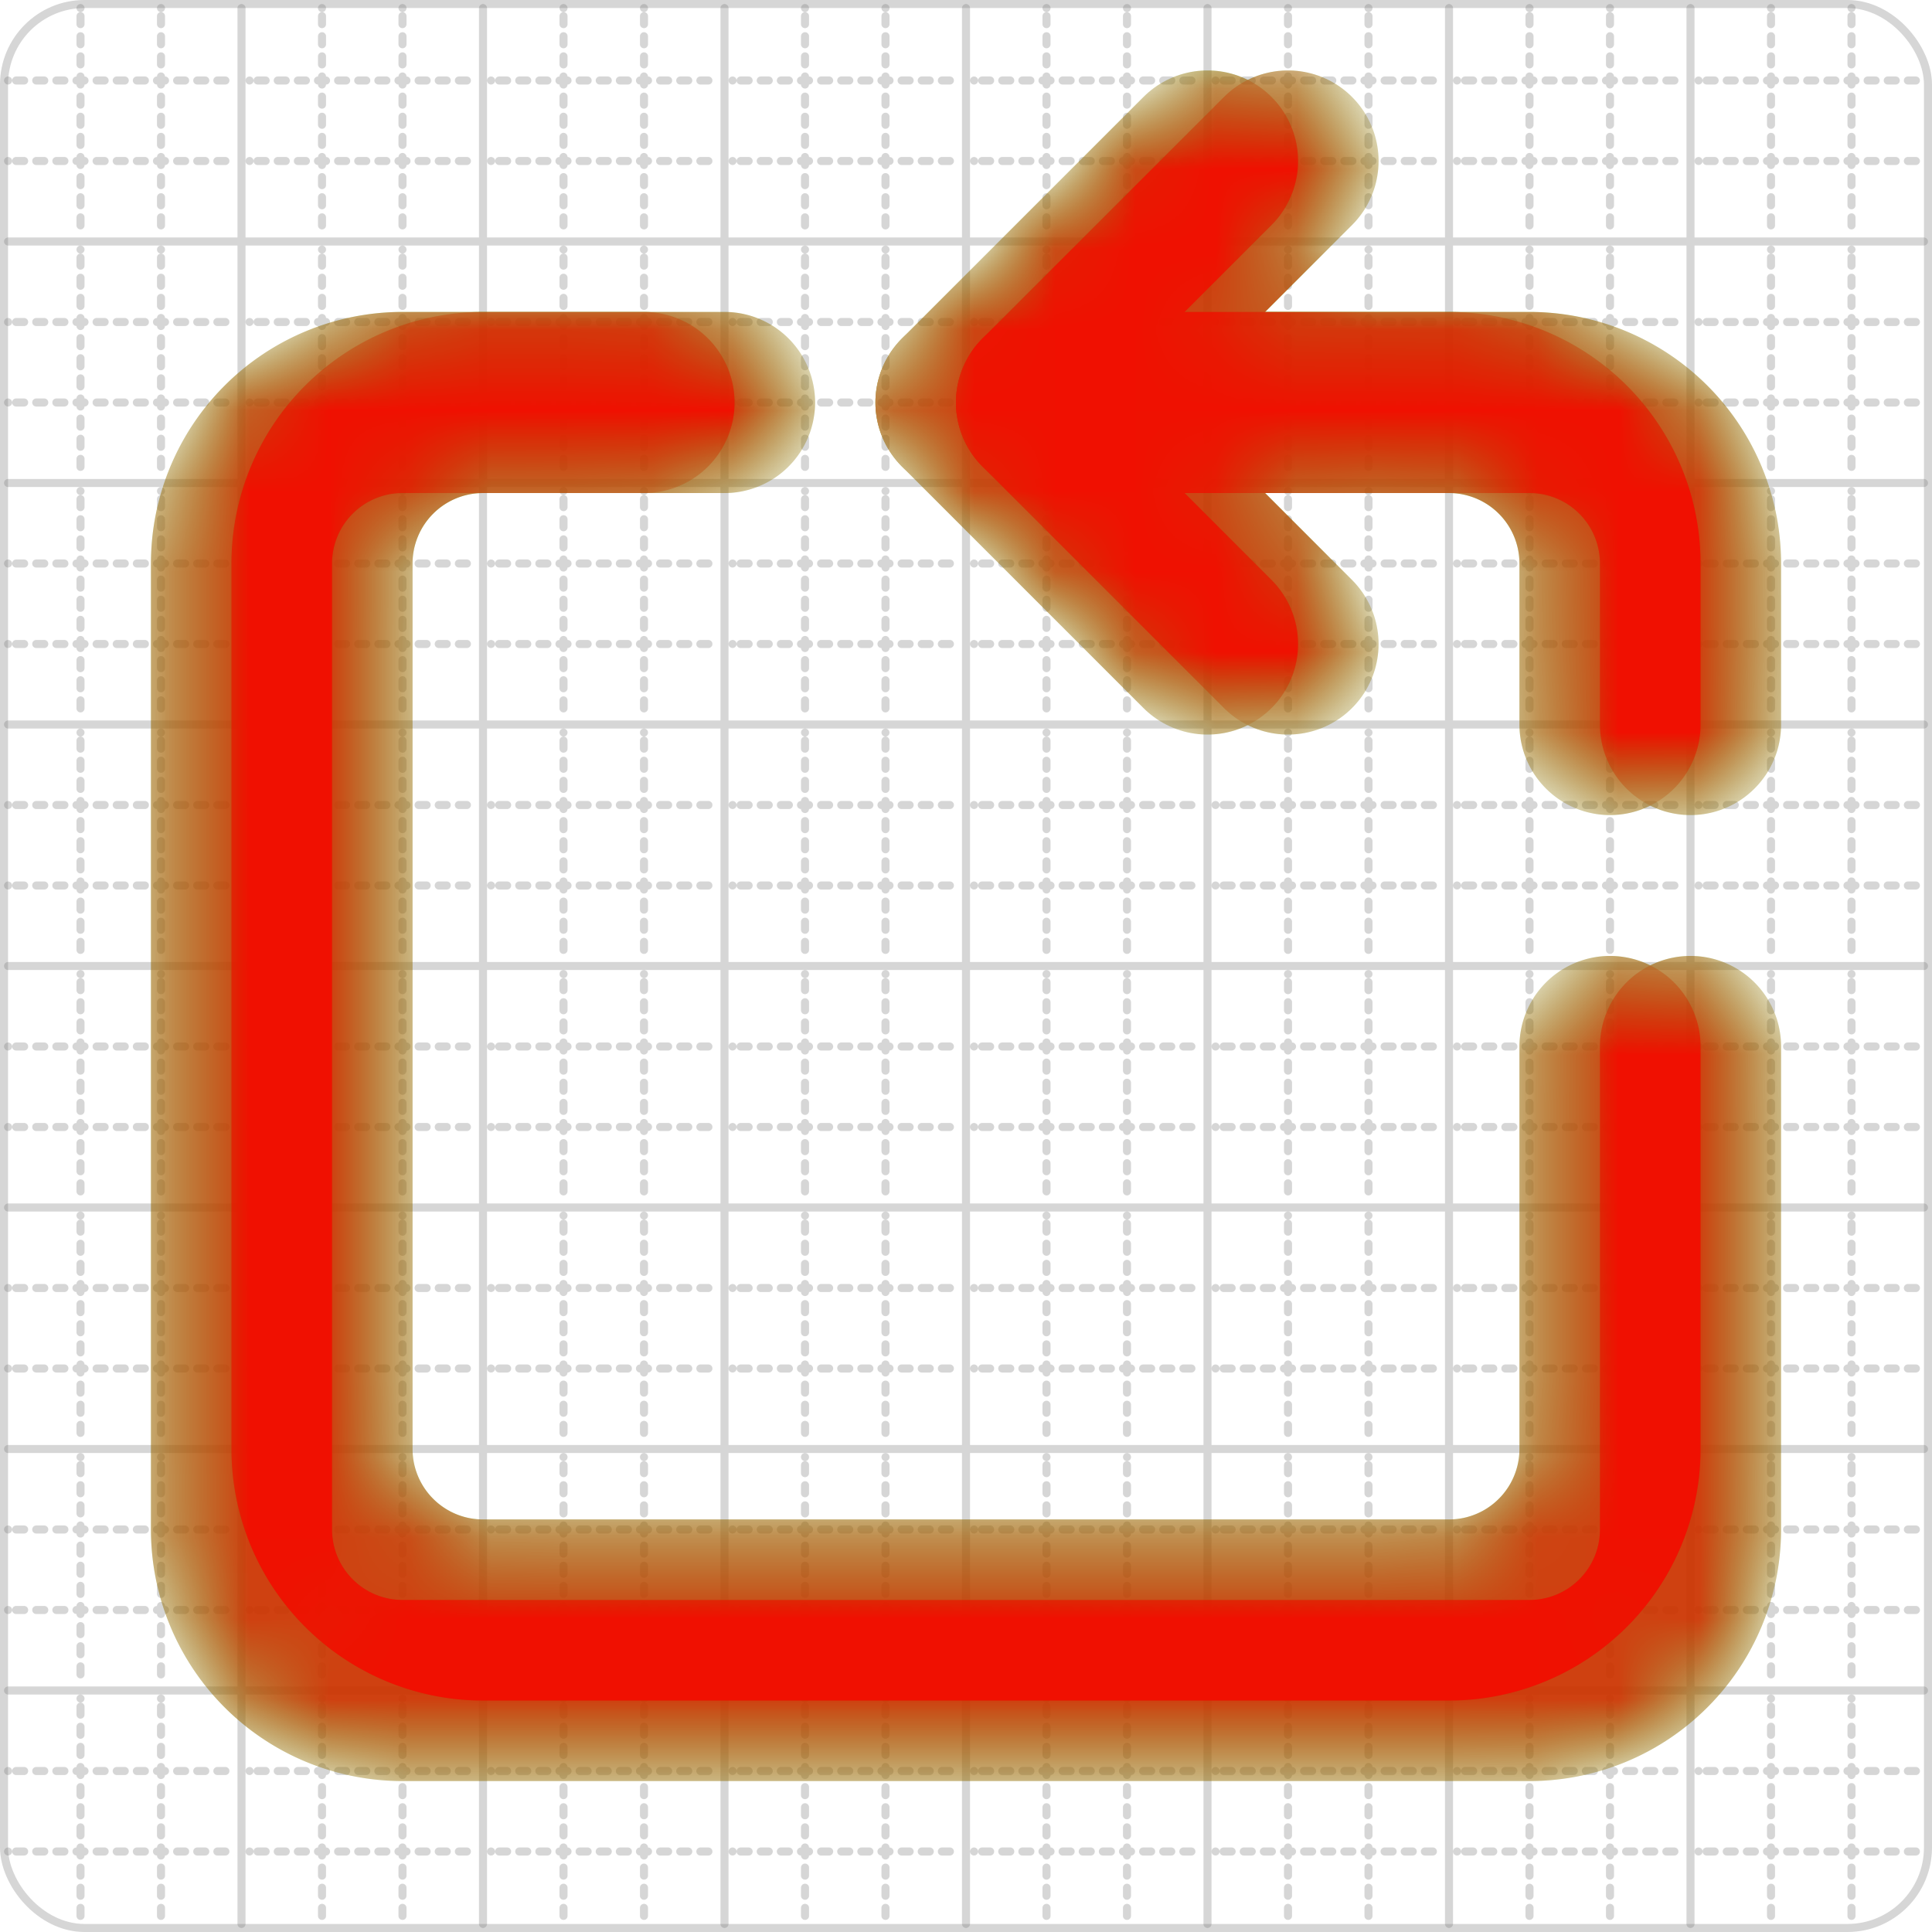<svg xmlns="http://www.w3.org/2000/svg" width="24" height="24" viewBox="0 0 24 24" fill="none" stroke="currentColor" stroke-width="2" stroke-linecap="round" stroke-linejoin="round"><style>
  @media screen and (prefers-color-scheme: light) {
    .svg-preview-grid-rect { fill: none }
  }
  @media screen and (prefers-color-scheme: dark) {
    .svg-preview-grid-rect { fill: none }
    .svg
    .svg-preview-grid-group,
    .svg-preview-radii-group,
    .svg-preview-shadow-mask-group,
    .svg-preview-shadow-group {
      stroke: #fff;
    }
  }
</style><g class="svg-preview-grid-group" stroke-linecap="butt" stroke-width="0.1" stroke="#777" stroke-opacity="0.3"><rect class="svg-preview-grid-rect" width="23.9" height="23.9" x="0.05" y="0.05" rx="1" fill="#fff"></rect><path stroke-dasharray="0 0.1 0.1 0.15 0.1 0.15 0.1 0.15 0.1 0.15 0.1 0.15 0.1 0.15 0.1 0.15 0.1 0.15 0.1 0.15 0.1 0.15 0.1 0.15 0 0.15" stroke-width="0.1" d="M0.1 1h23.8M1 0.1v23.8M0.1 2h23.8M2 0.1v23.8M0.1 4h23.8M4 0.1v23.8M0.1 5h23.8M5 0.1v23.8M0.1 7h23.8M7 0.1v23.8M0.1 8h23.8M8 0.1v23.8M0.1 10h23.8M10 0.1v23.8M0.1 11h23.8M11 0.1v23.8M0.1 13h23.8M13 0.1v23.8M0.1 14h23.8M14 0.1v23.8M0.1 16h23.8M16 0.1v23.8M0.1 17h23.8M17 0.1v23.8M0.1 19h23.8M19 0.1v23.8M0.1 20h23.8M20 0.1v23.8M0.1 22h23.8M22 0.1v23.8M0.1 23h23.8M23 0.1v23.8"></path><path d="M0.1 3h23.8M3 0.1v23.8M0.1 6h23.8M6 0.1v23.8M0.1 9h23.8M9 0.1v23.8M0.1 12h23.8M12 0.1v23.8M0.1 15h23.8M15 0.1v23.8M0.1 18h23.8M18 0.1v23.8M0.1 21h23.8M21 0.1v23.8"></path></g><mask id="gray" maskUnits="userSpaceOnUse"><rect x="0" y="0" width="24" height="24" fill="#000" stroke="none"></rect><g stroke="#fff"><path d="M20 9V7a2 2 0 0 0-2-2h-6"></path><path d="m15 2-3 3 3 3"></path><path d="M20 13v5a2 2 0 0 1-2 2H6a2 2 0 0 1-2-2V7a2 2 0 0 1 2-2h2"></path></g></mask><defs xmlns="http://www.w3.org/2000/svg"><pattern id="pattern-:R4:" width=".1" height=".1" patternUnits="userSpaceOnUse" patternTransform="rotate(45 50 50)"><line stroke="#777" stroke-width="0.1" y2="1"></line><line stroke="#777" stroke-width="0.1" y2="1"></line></pattern></defs><mask id="svg-preview-backdrop-mask-:R4:" maskUnits="userSpaceOnUse"><g stroke="#fff"><g mask="url('#gray')"><path d="m16 2-3 3 3 3" /><path d="M21 13v6a2 2 0 0 1-2 2H5a2 2 0 0 1-2-2V7a2 2 0 0 1 2-2h4" /><path d="M21 9V7a2 2 0 0 0-2-2h-6" /></g></g><g></g></mask><mask id="svg-preview-backdrop-mask-outline-:R4:" maskUnits="userSpaceOnUse"><rect x="0" y="0" width="24" height="24" fill="#fff" stroke="none"></rect><g stroke-width="1.75"><g mask="url('#gray')"><path d="m16 2-3 3 3 3" /><path d="M21 13v6a2 2 0 0 1-2 2H5a2 2 0 0 1-2-2V7a2 2 0 0 1 2-2h4" /><path d="M21 9V7a2 2 0 0 0-2-2h-6" /></g></g></mask><g mask="url(#svg-preview-backdrop-mask-:R4:)"><rect x="0" y="0" width="24" height="24" opacity="0.5" fill="url(#pattern-:R4:)" stroke="none"></rect><g stroke="#777" stroke-width="2.25" opacity="0.75"></g></g><defs xmlns="http://www.w3.org/2000/svg"><pattern id="pattern-:R5:" width=".1" height=".1" patternUnits="userSpaceOnUse" patternTransform="rotate(45 50 50)"><line stroke="lime" stroke-width="0.1" y2="1"></line><line stroke="lime" stroke-width="0.1" y2="1"></line></pattern></defs><mask id="svg-preview-backdrop-mask-:R5:" maskUnits="userSpaceOnUse"><g stroke="#fff"><path d="m16 2-3 3 3 3" /><path d="M21 13v6a2 2 0 0 1-2 2H5a2 2 0 0 1-2-2V7a2 2 0 0 1 2-2h4" /><path d="M21 9V7a2 2 0 0 0-2-2h-6" /></g><g><path d="M20 9V7a2 2 0 0 0-2-2h-6"></path><path d="m15 2-3 3 3 3"></path><path d="M20 13v5a2 2 0 0 1-2 2H6a2 2 0 0 1-2-2V7a2 2 0 0 1 2-2h2"></path></g></mask><mask id="svg-preview-backdrop-mask-outline-:R5:" maskUnits="userSpaceOnUse"><rect x="0" y="0" width="24" height="24" fill="#fff" stroke="none"></rect><g stroke-width="1.75"><path d="m16 2-3 3 3 3" /><path d="M21 13v6a2 2 0 0 1-2 2H5a2 2 0 0 1-2-2V7a2 2 0 0 1 2-2h4" /><path d="M21 9V7a2 2 0 0 0-2-2h-6" /></g></mask><g mask="url(#svg-preview-backdrop-mask-:R5:)"><rect x="0" y="0" width="24" height="24" opacity="0.5" fill="url(#pattern-:R5:)" stroke="none"></rect><g stroke="lime" stroke-width="2.25" opacity="0.75"><path d="M20 9V7a2 2 0 0 0-2-2h-6"></path><path d="m15 2-3 3 3 3"></path><path d="M20 13v5a2 2 0 0 1-2 2H6a2 2 0 0 1-2-2V7a2 2 0 0 1 2-2h2"></path></g><g stroke="lime" stroke-width="2.25" opacity="0.75" mask="url(#svg-preview-backdrop-mask-outline-:R5:)"><path d="m16 2-3 3 3 3" /><path d="M21 13v6a2 2 0 0 1-2 2H5a2 2 0 0 1-2-2V7a2 2 0 0 1 2-2h4" /><path d="M21 9V7a2 2 0 0 0-2-2h-6" /></g></g><defs xmlns="http://www.w3.org/2000/svg"><pattern id="pattern-:R6:" width=".1" height=".1" patternUnits="userSpaceOnUse" patternTransform="rotate(45 50 50)"><line stroke="red" stroke-width="0.1" y2="1"></line><line stroke="red" stroke-width="0.1" y2="1"></line></pattern></defs><mask id="svg-preview-backdrop-mask-:R6:" maskUnits="userSpaceOnUse"><g stroke="#fff"><path d="M20 9V7a2 2 0 0 0-2-2h-6"></path><path d="m15 2-3 3 3 3"></path><path d="M20 13v5a2 2 0 0 1-2 2H6a2 2 0 0 1-2-2V7a2 2 0 0 1 2-2h2"></path></g><g><path d="m16 2-3 3 3 3" /><path d="M21 13v6a2 2 0 0 1-2 2H5a2 2 0 0 1-2-2V7a2 2 0 0 1 2-2h4" /><path d="M21 9V7a2 2 0 0 0-2-2h-6" /></g></mask><mask id="svg-preview-backdrop-mask-outline-:R6:" maskUnits="userSpaceOnUse"><rect x="0" y="0" width="24" height="24" fill="#fff" stroke="none"></rect><g stroke-width="1.75"><path d="M20 9V7a2 2 0 0 0-2-2h-6"></path><path d="m15 2-3 3 3 3"></path><path d="M20 13v5a2 2 0 0 1-2 2H6a2 2 0 0 1-2-2V7a2 2 0 0 1 2-2h2"></path></g></mask><g mask="url(#svg-preview-backdrop-mask-:R6:)"><rect x="0" y="0" width="24" height="24" opacity="0.5" fill="url(#pattern-:R6:)" stroke="none"></rect><g stroke="red" stroke-width="2.25" opacity="0.75"><path d="m16 2-3 3 3 3" /><path d="M21 13v6a2 2 0 0 1-2 2H5a2 2 0 0 1-2-2V7a2 2 0 0 1 2-2h4" /><path d="M21 9V7a2 2 0 0 0-2-2h-6" /></g><g stroke="red" stroke-width="2.25" opacity="0.75" mask="url(#svg-preview-backdrop-mask-outline-:R6:)"><path d="M20 9V7a2 2 0 0 0-2-2h-6"></path><path d="m15 2-3 3 3 3"></path><path d="M20 13v5a2 2 0 0 1-2 2H6a2 2 0 0 1-2-2V7a2 2 0 0 1 2-2h2"></path></g></g></svg>